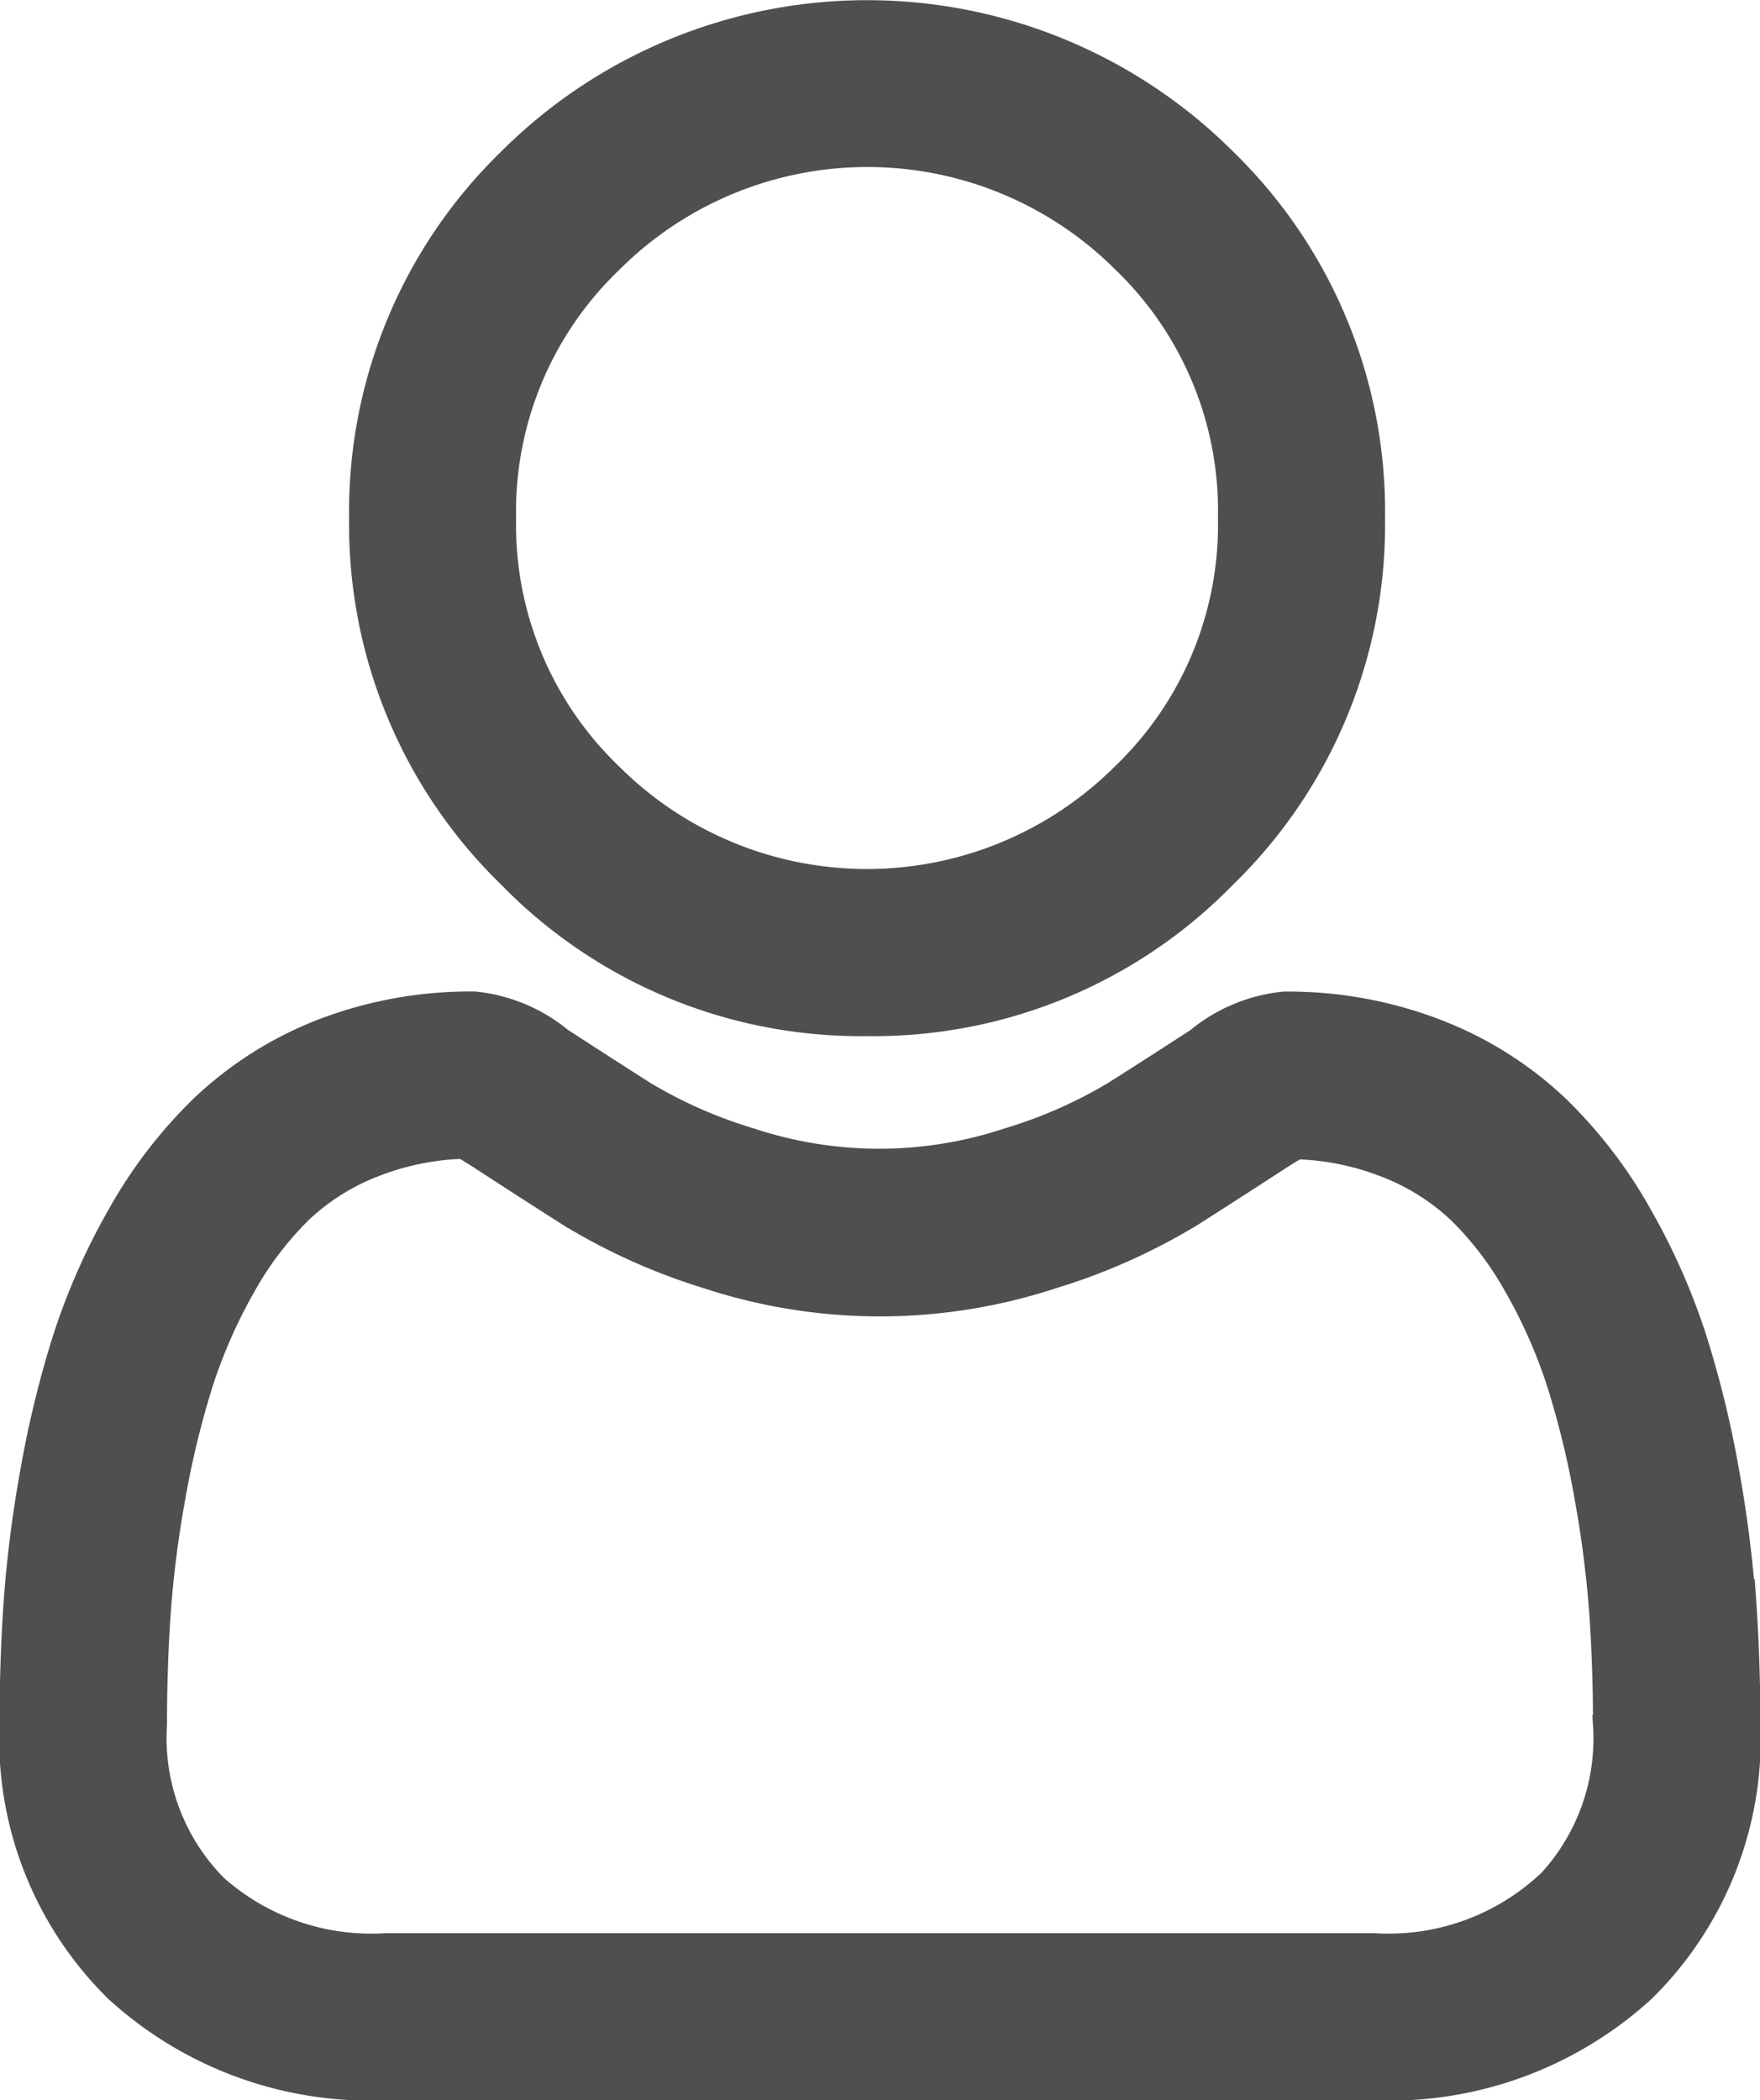 <svg xmlns="http://www.w3.org/2000/svg" width="18.855" height="22.5" viewBox="0 0 18.855 22.5">
  <g id="icon-user-mobile" transform="translate(0.25 0.25)">
    <path id="Path_1" data-name="Path 1" d="M92.331,10.6a5.127,5.127,0,0,0,3.747-1.552A5.128,5.128,0,0,0,97.63,5.3a5.128,5.128,0,0,0-1.552-3.747,5.3,5.3,0,0,0-7.493,0A5.127,5.127,0,0,0,87.032,5.3a5.127,5.127,0,0,0,1.552,3.747A5.129,5.129,0,0,0,92.331,10.6ZM89.5,2.464a4.008,4.008,0,0,1,5.67,0A3.831,3.831,0,0,1,96.34,5.3a3.831,3.831,0,0,1-1.175,2.835,4.008,4.008,0,0,1-5.67,0A3.83,3.83,0,0,1,88.321,5.3,3.83,3.83,0,0,1,89.5,2.464Zm0,0" transform="translate(-83.292)" fill="#4f4f4f" stroke="#4f4f4f" stroke-width="0.5"/>
    <path id="Path_2" data-name="Path 2" d="M18.31,253.606a13.088,13.088,0,0,0-.178-1.39,10.952,10.952,0,0,0-.342-1.4,6.9,6.9,0,0,0-.575-1.3,4.914,4.914,0,0,0-.866-1.129A3.82,3.82,0,0,0,15.1,247.6a4.3,4.3,0,0,0-1.589-.288,1.613,1.613,0,0,0-.861.365c-.258.168-.56.363-.9.578a5.141,5.141,0,0,1-1.161.511,4.508,4.508,0,0,1-2.84,0,5.125,5.125,0,0,1-1.16-.511c-.334-.213-.636-.408-.9-.579a1.611,1.611,0,0,0-.861-.365,4.3,4.3,0,0,0-1.589.288A3.817,3.817,0,0,0,2,248.386a4.915,4.915,0,0,0-.866,1.129,6.917,6.917,0,0,0-.575,1.3,10.978,10.978,0,0,0-.342,1.4,13,13,0,0,0-.178,1.391c-.029.42-.044.857-.044,1.3a3.653,3.653,0,0,0,1.085,2.764,3.905,3.905,0,0,0,2.8,1.02H14.474a3.906,3.906,0,0,0,2.8-1.02,3.652,3.652,0,0,0,1.085-2.764c0-.443-.015-.881-.044-1.3Zm-1.93,3.129a2.629,2.629,0,0,1-1.907.665H3.881a2.63,2.63,0,0,1-1.907-.664,2.385,2.385,0,0,1-.685-1.83c0-.412.014-.819.041-1.21a11.725,11.725,0,0,1,.161-1.252,9.683,9.683,0,0,1,.3-1.232,5.631,5.631,0,0,1,.468-1.06,3.643,3.643,0,0,1,.637-.834,2.534,2.534,0,0,1,.828-.515,2.967,2.967,0,0,1,1.015-.2c.045.024.126.07.256.155.265.173.571.37.908.585A6.388,6.388,0,0,0,7.36,250a5.8,5.8,0,0,0,3.633,0,6.4,6.4,0,0,0,1.458-.652c.346-.221.643-.412.908-.585.13-.085.211-.131.256-.155a2.969,2.969,0,0,1,1.016.2,2.538,2.538,0,0,1,.828.515,3.633,3.633,0,0,1,.637.835,5.612,5.612,0,0,1,.468,1.06,9.66,9.66,0,0,1,.3,1.232,11.823,11.823,0,0,1,.161,1.252h0c.027.389.041.8.041,1.21a2.385,2.385,0,0,1-.685,1.83Zm0,0" transform="translate(0 -236.689)" fill="#4f4f4f" stroke="#4f4f4f" stroke-width="0.5"/>
  </g>
</svg>
